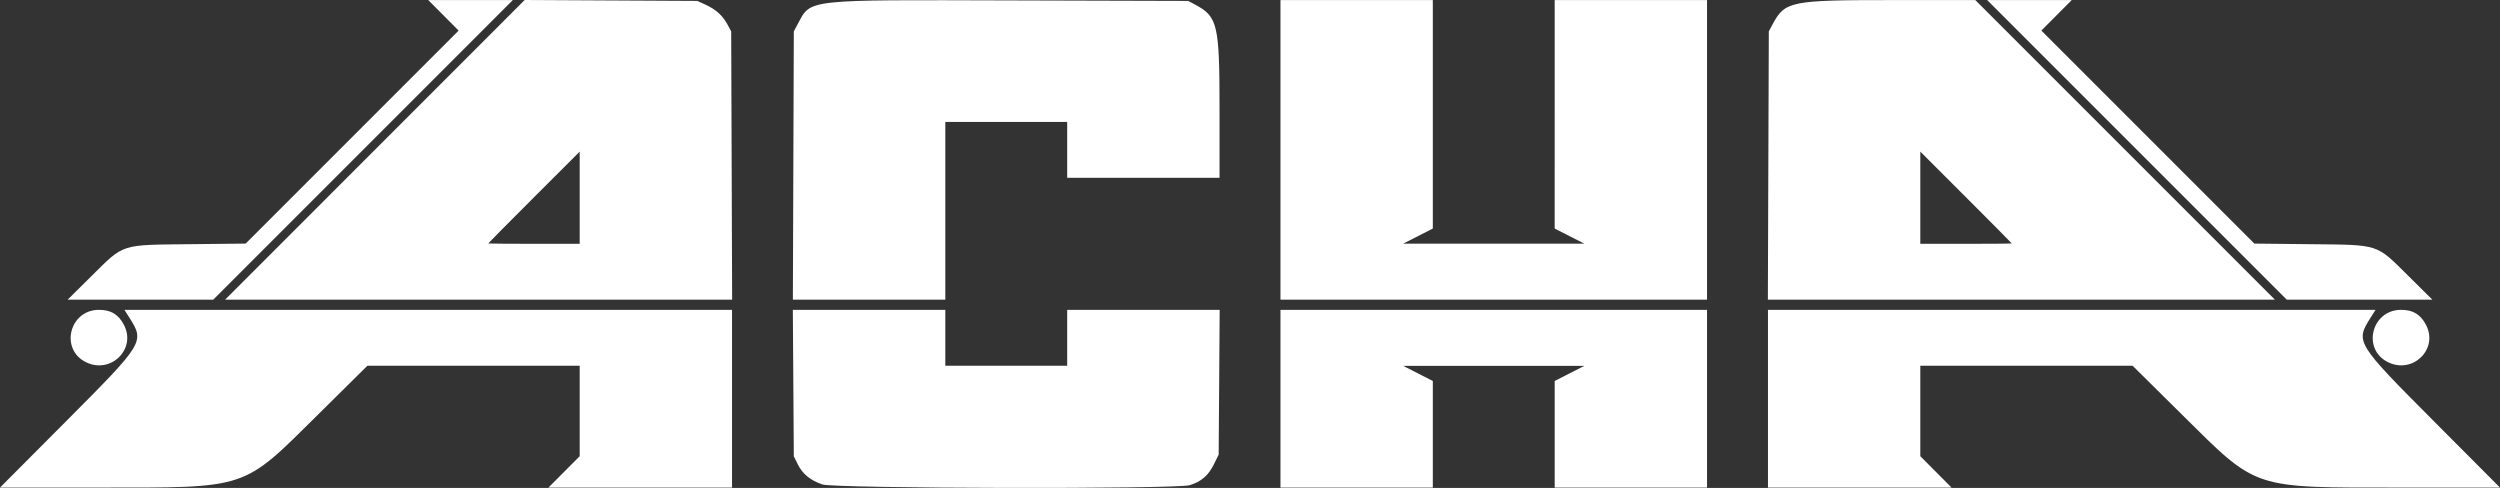 <?xml version="1.0" encoding="UTF-8" standalone="no"?>
<!-- Created with Inkscape (http://www.inkscape.org/) -->

<svg
   version="1.1"
   id="svg1050"
   width="1476.932"
   height="288.251"
   viewBox="0 0 1476.932 288.251"
   sodipodi:docname="ACHA-logo-white.svg"
   inkscape:version="1.2 (dc2aedaf03, 2022-05-15)"
   xmlns:inkscape="http://www.inkscape.org/namespaces/inkscape"
   xmlns:sodipodi="http://sodipodi.sourceforge.net/DTD/sodipodi-0.dtd"
   xmlns="http://www.w3.org/2000/svg"
   xmlns:svg="http://www.w3.org/2000/svg">
  <rect x="0" y="0" width="1476.932" height="288.251" fill="#333333" stroke="none"/>
  <defs
     id="defs1054" />
  <sodipodi:namedview
     id="namedview1052"
     pagecolor="#ffffff"
     bordercolor="#000000"
     borderopacity="0.25"
     inkscape:showpageshadow="2"
     inkscape:pageopacity="0.0"
     inkscape:pagecheckerboard="0"
     inkscape:deskcolor="#d1d1d1"
     showgrid="false"
     inkscape:zoom="0.38717118"
     inkscape:cx="839.42198"
     inkscape:cy="82.65078"
     inkscape:window-width="1440"
     inkscape:window-height="847"
     inkscape:window-x="-8"
     inkscape:window-y="258"
     inkscape:window-maximized="1"
     inkscape:current-layer="g1056" />
  <g
     inkscape:groupmode="layer"
     inkscape:label="Image"
     id="g1056"
     transform="translate(-197.534,-71.953)">
    <path
       style="fill:#ffffff;fill-opacity:1"
       d="m 236.638,320.75 c 46.117,-46.289 46.426,-46.796 37.309,-61.172 L 271.044,255 H 450.522 630 V 307.5 360 H 575.77 521.539 l 9.23,-9.269 L 540,341.462 V 314.731 288 h -62.698 -62.698 l -29.052,28.75 C 340.319,361.513 344.879,360 255.195,360 h -57.661 z m 446.694,37.399 c -7.103,-2.455 -11.698,-6.222 -14.48,-11.872 L 666.5,341.5 666.21,298.25 665.92,255 H 710.96 756 v 16.5 16.5 h 36 36 V 271.5 255 h 45.04 45.04 l -0.29,42.75 -0.29,42.75 -2.828,5.758 c -3.233,6.584 -7.532,10.293 -14.286,12.326 -8.03,2.417 -209.973,2.012 -217.054,-0.435 z M 954,307.5 V 255 h 126 126 v 52.5 52.5 h -45 -45 v -31.489 -31.489 l 8.75,-4.46 8.75,-4.46 h -53.5 -53.5 l 8.75,4.46 8.75,4.46 V 328.511 360 h -45 -45 z m 288,0 V 255 h 179.478 179.478 l -2.903,4.578 c -9.117,14.376 -8.808,14.883 37.309,61.172 l 39.104,39.25 h -57.661 c -89.684,0 -85.125,1.513 -130.357,-43.25 L 1457.397,288 H 1394.698 1332 v 26.731 26.731 l 9.23,9.269 9.23,9.269 H 1296.23 1242 Z M 248.274,285.907 C 232.77,278.232 238.577,255 256,255 c 7.138,0 11.558,2.687 14.814,9.008 7.357,14.279 -7.929,29.131 -22.54,21.899 z m 1360,0 C 1592.77,278.232 1598.577,255 1616,255 c 7.138,0 11.558,2.687 14.814,9.008 7.357,14.279 -7.929,29.131 -22.54,21.899 z M 251.5,235.121 c 19.568,-19.372 16.749,-18.462 58.574,-18.913 l 32.574,-0.351 62.914,-62.92 62.914,-62.92 -8.967,-9.009 L 450.542,72 h 24.977 24.977 L 412,160.5 323.504,249 280.502,248.991 237.5,248.982 l 14,-13.86 z M 419.002,160.477 507.5,71.953 l 51,0.273 51,0.273 5,2.304 c 6.04,2.783 9.957,6.35 12.842,11.696 l 2.158,4 0.279,79.25 0.279,79.25 H 480.281 330.504 Z M 540,188.757 V 161.514 L 513,188.5 c -14.85,14.842 -27,27.102 -27,27.243 0,0.141 12.15,0.257 27,0.257 h 27 z M 666.221,169.75 666.5,90.5 668.716,86.357 C 676.775,71.288 671.814,71.842 795.5,72.199 l 104,0.301 4.143,2.216 C 916.955,81.835 918,86.354 918,136.816 V 177 H 873 828 V 160.5 144 H 792 756 V 196.5 249 H 710.971 665.942 Z M 954,160.5 V 72 h 45 45 v 67.489 67.489 l -8.75,4.46 -8.75,4.46 h 53.5 53.5 l -8.75,-4.46 -8.75,-4.46 V 139.489 72 h 45 45 V 160.5 249 H 1080 954 Z m 288.221,9.25 0.279,-79.25 2.216,-4.143 C 1252.051,72.642 1255.218,72 1315.568,72 h 48.937 L 1453,160.5 1541.496,249 H 1391.719 1241.942 Z M 1386,215.743 c 0,-0.141 -12.15,-12.401 -27,-27.243 l -27,-26.986 V 188.757 216 h 27 c 14.85,0 27,-0.116 27,-0.257 z M 1460,160.5 1371.504,72 h 24.977 24.977 l -8.967,9.009 -8.967,9.009 62.914,62.92 62.914,62.92 32.574,0.351 c 41.825,0.451 39.007,-0.459 58.574,18.913 l 14,13.86 -43.002,0.009 -43.002,0.01 z"
       id="path3084"
       sodipodi:nodetypes="sscccccccccccccsscssscccccccccccccccssscccccccccccccccccccccccccsscssccccccccccsssssssscscccccccccccccccccssccccccccsssccccsscsscccccccccccccccccccccccccccccccccccssccccccsscccssccccccccsscccc" />
  </g>
</svg>
